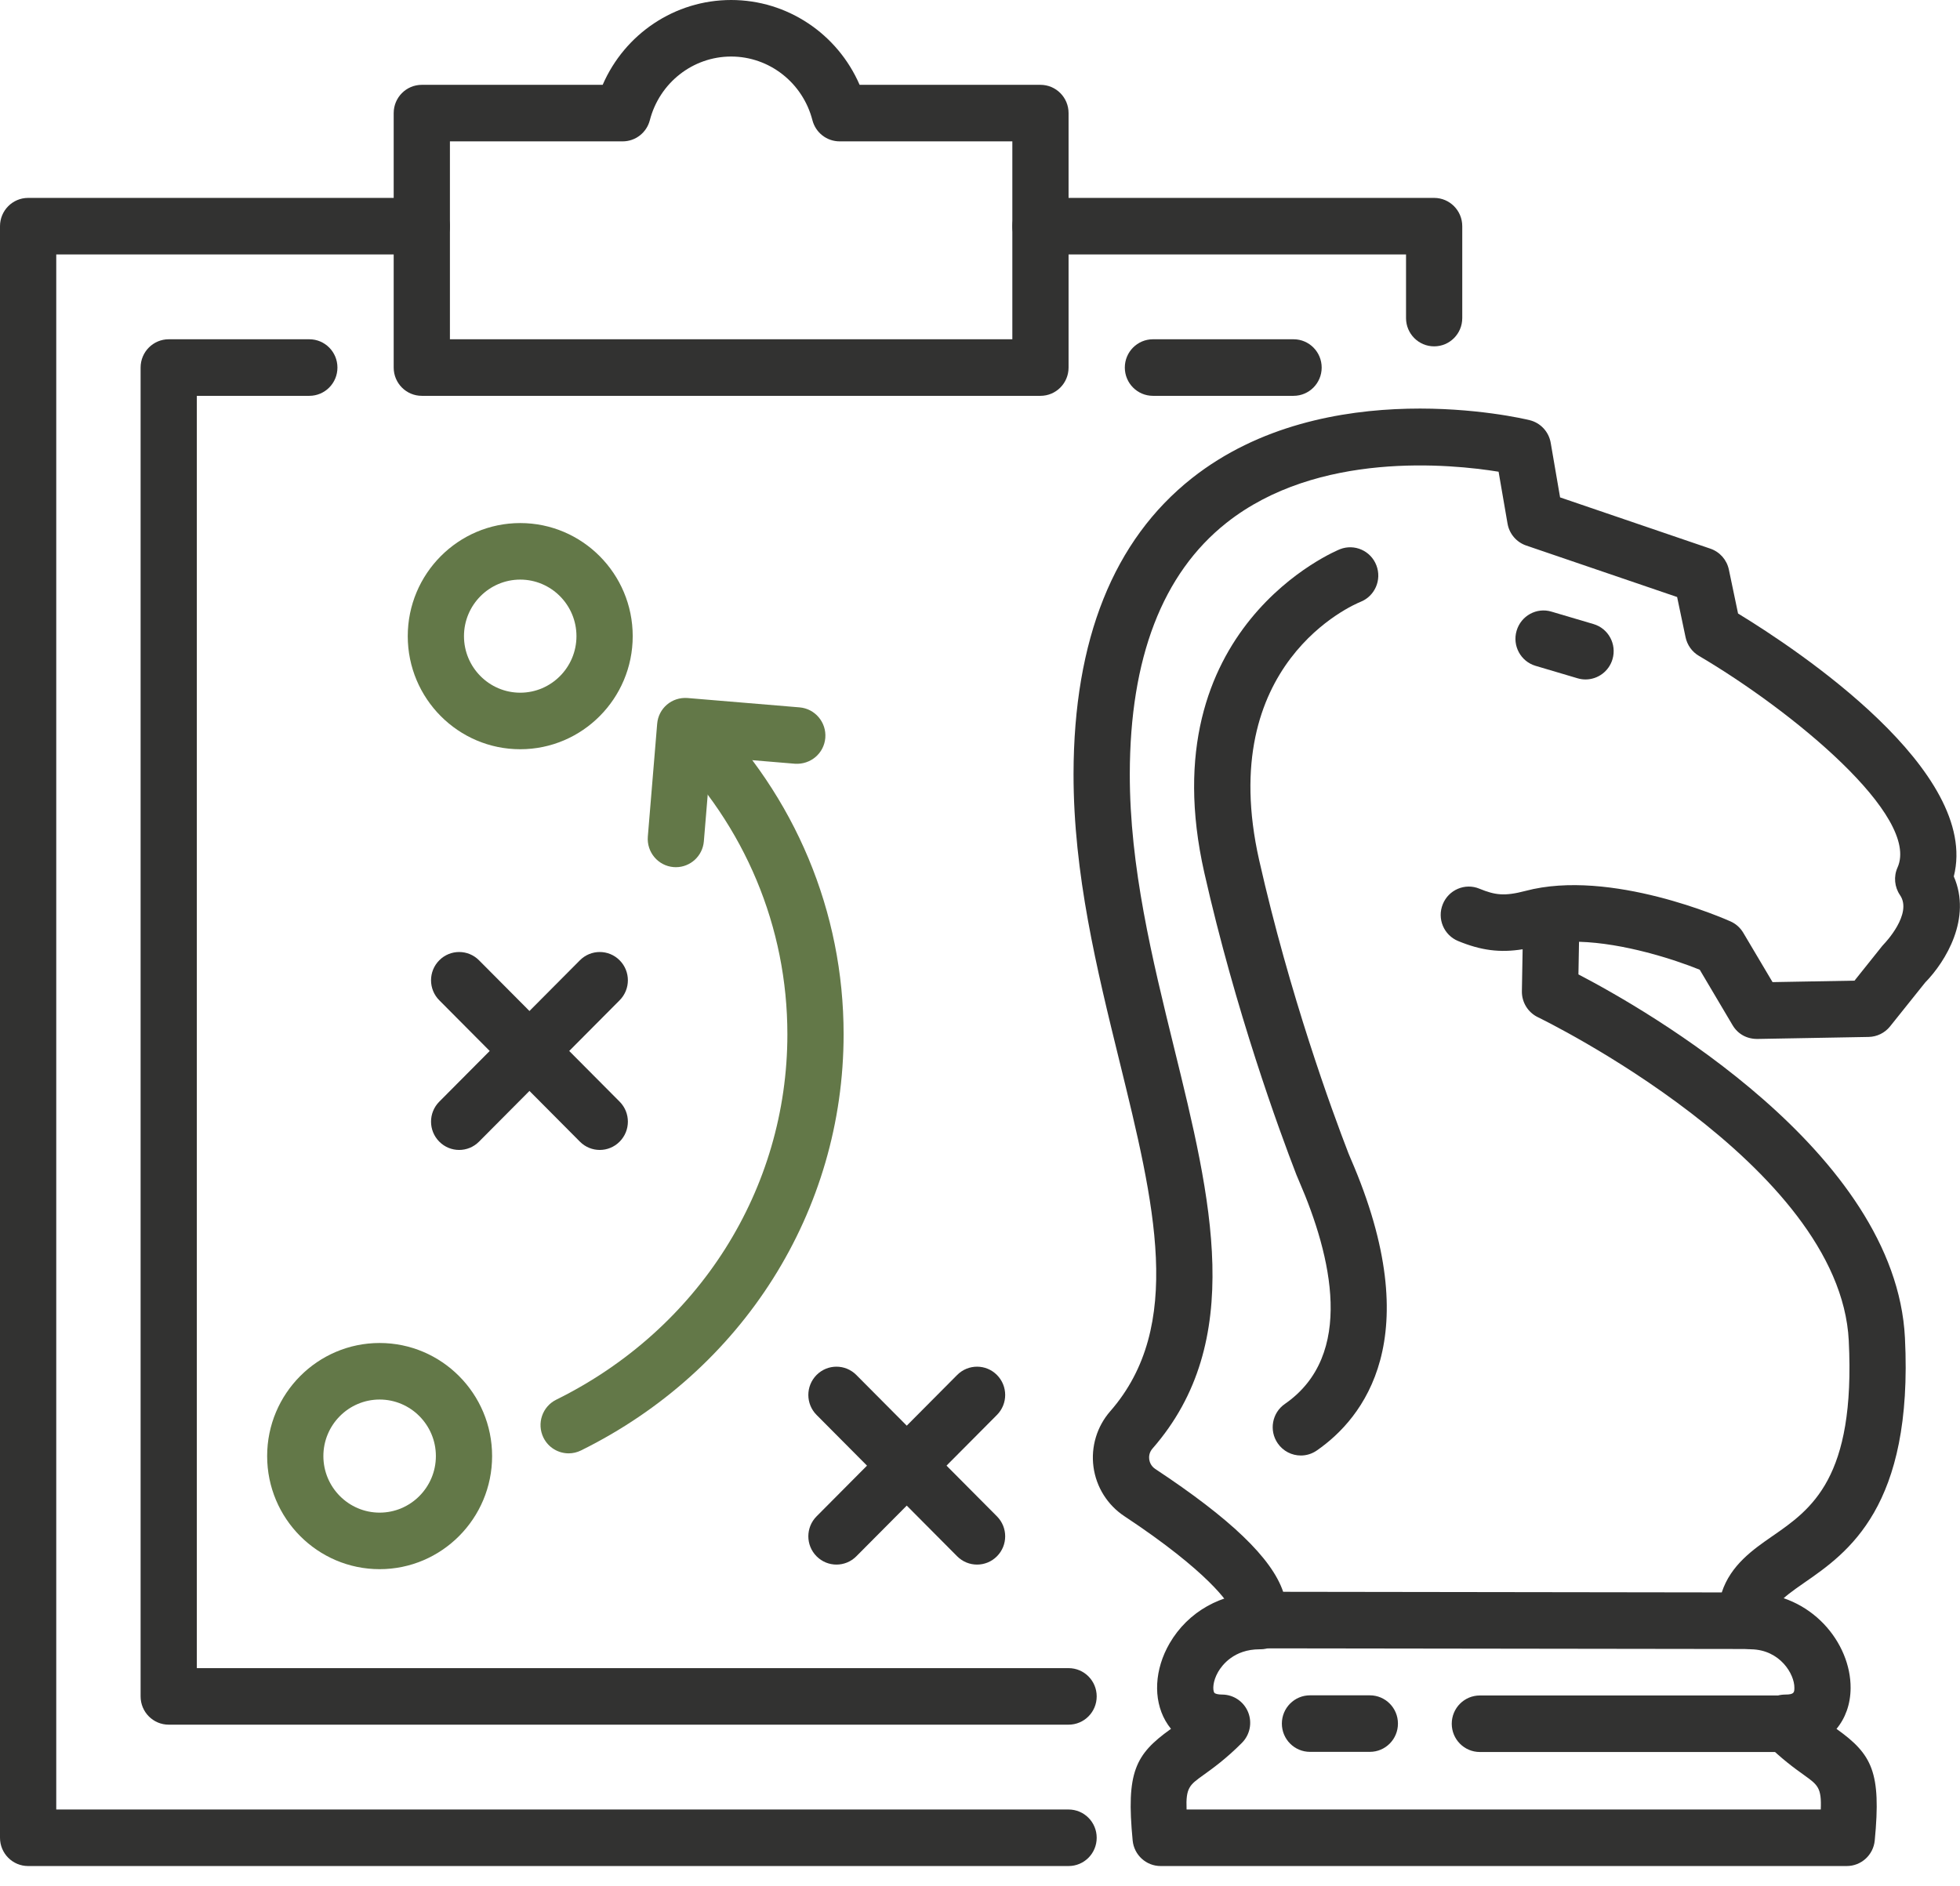 <svg width="80" height="77" viewBox="0 0 80 77" fill="none" xmlns="http://www.w3.org/2000/svg">
<g clip-path="url(#clip0_99_83)">
<path fill-rule="evenodd" clip-rule="evenodd" d="M43.615 70.406H6.887C6.252 70.406 5.739 69.89 5.739 69.252V15.005C5.739 14.367 6.252 13.85 6.887 13.85H12.625C13.26 13.85 13.773 14.367 13.773 15.005C13.773 15.642 13.26 16.159 12.625 16.159H8.034V68.098H43.615C44.25 68.098 44.763 68.614 44.763 69.252C44.763 69.89 44.25 70.406 43.615 70.406Z" fill="#323231"/>
<path fill-rule="evenodd" clip-rule="evenodd" d="M52.798 16.159H47.059C46.425 16.159 45.911 15.642 45.911 15.005C45.911 14.367 46.425 13.85 47.059 13.85H52.798C53.432 13.85 53.946 14.367 53.946 15.005C53.946 15.642 53.432 16.159 52.798 16.159Z" fill="#323231"/>
<path fill-rule="evenodd" clip-rule="evenodd" d="M43.615 76.177H1.148C0.513 76.177 0 75.661 0 75.023V9.234C0 8.596 0.513 8.079 1.148 8.079H17.217C17.851 8.079 18.364 8.596 18.364 9.234C18.364 9.872 17.851 10.388 17.217 10.388H2.296V73.869H43.615C44.25 73.869 44.763 74.385 44.763 75.023C44.763 75.661 44.25 76.177 43.615 76.177Z" fill="#323231"/>
<path fill-rule="evenodd" clip-rule="evenodd" d="M58.536 14.139C57.902 14.139 57.389 13.623 57.389 12.985V10.388H42.468C41.833 10.388 41.32 9.872 41.32 9.234C41.32 8.596 41.833 8.079 42.468 8.079H58.536C59.171 8.079 59.684 8.596 59.684 9.234V12.985C59.684 13.623 59.171 14.139 58.536 14.139Z" fill="#323231"/>
<path fill-rule="evenodd" clip-rule="evenodd" d="M18.364 13.85H41.32V5.771H34.271C33.747 5.771 33.291 5.416 33.16 4.907C32.765 3.377 31.401 2.308 29.842 2.308C28.283 2.308 26.919 3.377 26.524 4.907C26.393 5.416 25.937 5.771 25.414 5.771H18.364V13.85ZM42.468 16.159H17.217C16.582 16.159 16.069 15.643 16.069 15.005V4.617C16.069 3.979 16.582 3.463 17.217 3.463H24.599C25.499 1.385 27.543 0 29.842 0C32.141 0 34.186 1.385 35.086 3.463H42.468C43.102 3.463 43.615 3.979 43.615 4.617V15.005C43.615 15.643 43.102 16.159 42.468 16.159Z" fill="#323231"/>
<path fill-rule="evenodd" clip-rule="evenodd" d="M75.378 76.177H47.373C46.782 76.177 46.288 75.726 46.231 75.135C45.961 72.344 46.337 71.622 47.772 70.593L47.795 70.576C47.712 70.474 47.636 70.363 47.569 70.246C47.06 69.353 47.125 68.143 47.739 67.085C48.491 65.791 49.863 65.021 51.412 65.021H51.449C52.083 65.025 52.593 65.546 52.588 66.184C52.584 66.819 52.07 67.329 51.44 67.329C51.43 67.328 51.42 67.328 51.411 67.329C50.369 67.329 49.882 67.972 49.721 68.249C49.499 68.632 49.493 68.981 49.56 69.097C49.587 69.145 49.715 69.177 49.88 69.177C50.344 69.177 50.762 69.457 50.941 69.889C51.119 70.321 51.02 70.817 50.692 71.147C50.045 71.798 49.501 72.188 49.105 72.472C48.556 72.866 48.395 72.982 48.432 73.869H74.317C74.355 72.981 74.193 72.865 73.645 72.471C73.248 72.187 72.706 71.797 72.058 71.147C71.729 70.818 71.631 70.321 71.809 69.889C71.986 69.458 72.405 69.177 72.869 69.177C73.238 69.177 73.238 69.083 73.24 68.897C73.245 68.346 72.657 67.348 71.473 67.329C70.838 67.318 70.334 66.793 70.344 66.156C70.354 65.525 70.866 65.021 71.492 65.021H71.511C73.938 65.061 75.55 67.069 75.535 68.917C75.53 69.572 75.321 70.142 74.959 70.578C74.965 70.583 74.972 70.588 74.979 70.592C76.412 71.621 76.789 72.343 76.52 75.135C76.463 75.725 75.969 76.177 75.378 76.177Z" fill="#323231"/>
<path fill-rule="evenodd" clip-rule="evenodd" d="M72.839 71.522H60.403C59.768 71.522 59.255 71.006 59.255 70.368C59.255 69.73 59.768 69.214 60.403 69.214H72.839C73.473 69.214 73.987 69.73 73.987 70.368C73.987 71.006 73.473 71.522 72.839 71.522Z" fill="#323231"/>
<path fill-rule="evenodd" clip-rule="evenodd" d="M55.911 71.516H53.469C52.835 71.516 52.321 71 52.321 70.362C52.321 69.724 52.835 69.208 53.469 69.208H55.911C56.546 69.208 57.059 69.724 57.059 70.362C57.059 71 56.546 71.516 55.911 71.516Z" fill="#323231"/>
<path fill-rule="evenodd" clip-rule="evenodd" d="M53.096 59.418C52.73 59.418 52.372 59.243 52.15 58.918C51.79 58.393 51.921 57.674 52.443 57.313C55.32 55.322 54.349 51.272 53.027 48.225C52.975 48.104 52.937 48.014 52.915 47.959C52.203 46.118 50.436 41.294 49.155 35.624C46.888 25.584 54.617 22.451 54.694 22.42C55.286 22.189 55.951 22.484 56.179 23.079C56.408 23.674 56.115 24.34 55.527 24.571C55.266 24.677 49.58 27.076 51.394 35.112C52.641 40.634 54.361 45.329 55.043 47.092L55.131 47.302C58.31 54.631 55.628 57.911 53.746 59.214C53.546 59.352 53.32 59.418 53.096 59.418Z" fill="#323231"/>
<path fill-rule="evenodd" clip-rule="evenodd" d="M52.374 64.982L70.276 65.007C70.641 63.888 71.562 63.25 72.339 62.712C73.933 61.609 75.739 60.359 75.46 54.732C75.102 47.512 62.896 41.585 62.772 41.526C62.367 41.331 62.11 40.916 62.118 40.464L62.148 38.752C61.213 38.902 60.447 38.798 59.519 38.417C58.931 38.177 58.649 37.504 58.889 36.913C59.127 36.321 59.8 36.036 60.384 36.279C61.026 36.542 61.407 36.594 62.262 36.37C65.739 35.446 70.438 37.527 70.635 37.615C70.853 37.712 71.033 37.874 71.155 38.08L72.349 40.093L75.694 40.033L76.828 38.614C76.856 38.579 76.885 38.546 76.917 38.515C76.924 38.508 78.076 37.306 77.552 36.542C77.325 36.21 77.285 35.781 77.45 35.414C78.386 33.324 73.165 29.023 69.343 26.774C69.064 26.61 68.867 26.335 68.799 26.016L68.454 24.372L62.294 22.27C61.896 22.134 61.603 21.79 61.532 21.374L61.167 19.257C59.219 18.942 53.782 18.394 50.056 21.347C47.448 23.414 46.121 26.862 46.114 31.593C46.108 35.391 47.031 39.146 47.923 42.778C49.437 48.937 50.868 54.756 47.041 59.134C46.895 59.3 46.895 59.481 46.907 59.574C46.92 59.668 46.969 59.845 47.155 59.968C50.212 61.989 51.907 63.602 52.374 64.982ZM71.265 67.317H71.264L51.279 67.29C50.892 67.29 50.531 67.092 50.319 66.768C50.108 66.442 50.073 66.032 50.228 65.674C50.178 65.473 49.351 64.182 45.895 61.897C45.203 61.44 44.743 60.706 44.632 59.883C44.522 59.062 44.772 58.233 45.317 57.61C48.351 54.138 47.12 49.13 45.695 43.331C44.769 39.565 43.812 35.67 43.818 31.588C43.827 26.11 45.452 22.052 48.646 19.524C54.116 15.2 62.095 17.067 62.432 17.152C62.877 17.259 63.215 17.623 63.294 18.076L63.677 20.305L69.811 22.398C70.196 22.529 70.482 22.854 70.566 23.253L70.941 25.045C73.396 26.542 80.834 31.487 79.747 35.779C80.486 37.48 79.429 39.239 78.578 40.11L77.145 41.901C76.932 42.167 76.612 42.324 76.271 42.331L71.724 42.413C71.288 42.413 70.928 42.206 70.717 41.85L69.377 39.587C68.322 39.16 66.273 38.498 64.45 38.446L64.426 39.778C67.19 41.218 77.376 47.028 77.753 54.617C78.096 61.53 75.415 63.385 73.64 64.614C72.627 65.315 72.393 65.538 72.412 66.123C72.423 66.436 72.306 66.74 72.09 66.965C71.874 67.189 71.576 67.317 71.265 67.317Z" fill="#323231"/>
<path fill-rule="evenodd" clip-rule="evenodd" d="M64.716 27.737C64.61 27.737 64.5 27.722 64.392 27.69L62.678 27.182C62.07 27.003 61.722 26.361 61.902 25.75C62.08 25.139 62.719 24.785 63.326 24.969L65.04 25.476C65.649 25.655 65.996 26.297 65.817 26.908C65.67 27.411 65.213 27.737 64.716 27.737Z" fill="#323231"/>
<path fill-rule="evenodd" clip-rule="evenodd" d="M24.48 46.944C24.186 46.944 23.893 46.831 23.669 46.605L17.93 40.834C17.481 40.383 17.481 39.653 17.93 39.202C18.378 38.751 19.104 38.751 19.552 39.202L25.291 44.973C25.74 45.424 25.74 46.154 25.291 46.605C25.067 46.831 24.774 46.944 24.48 46.944Z" fill="#323231"/>
<path fill-rule="evenodd" clip-rule="evenodd" d="M18.741 46.944C18.447 46.944 18.154 46.831 17.93 46.605C17.481 46.154 17.481 45.424 17.93 44.973L23.669 39.202C24.117 38.751 24.843 38.751 25.291 39.202C25.74 39.653 25.74 40.383 25.291 40.834L19.552 46.605C19.328 46.831 19.035 46.944 18.741 46.944Z" fill="#323231"/>
<path fill-rule="evenodd" clip-rule="evenodd" d="M39.88 63.871C39.586 63.871 39.292 63.758 39.068 63.533L33.33 57.762C32.881 57.311 32.881 56.581 33.33 56.13C33.778 55.679 34.504 55.679 34.952 56.13L40.691 61.901C41.14 62.352 41.14 63.082 40.691 63.533C40.467 63.758 40.174 63.871 39.88 63.871Z" fill="#323231"/>
<path fill-rule="evenodd" clip-rule="evenodd" d="M34.141 63.871C33.847 63.871 33.554 63.758 33.33 63.533C32.881 63.082 32.881 62.352 33.33 61.901L39.068 56.13C39.517 55.679 40.243 55.679 40.691 56.13C41.14 56.581 41.14 57.311 40.691 57.762L34.952 63.533C34.728 63.758 34.435 63.871 34.141 63.871Z" fill="#323231"/>
<path fill-rule="evenodd" clip-rule="evenodd" d="M21.234 23.661C19.968 23.661 18.938 24.697 18.938 25.97C18.938 27.242 19.968 28.278 21.234 28.278C22.499 28.278 23.529 27.242 23.529 25.97C23.529 24.697 22.499 23.661 21.234 23.661ZM21.234 30.586C18.702 30.586 16.643 28.516 16.643 25.97C16.643 23.423 18.702 21.353 21.234 21.353C23.766 21.353 25.825 23.423 25.825 25.97C25.825 28.516 23.766 30.586 21.234 30.586Z" fill="#637848"/>
<path fill-rule="evenodd" clip-rule="evenodd" d="M15.495 57.133C14.229 57.133 13.199 58.169 13.199 59.441C13.199 60.714 14.229 61.75 15.495 61.75C16.76 61.75 17.791 60.714 17.791 59.441C17.791 58.169 16.76 57.133 15.495 57.133ZM15.495 64.058C12.963 64.058 10.904 61.988 10.904 59.441C10.904 56.895 12.963 54.825 15.495 54.825C18.027 54.825 20.086 56.895 20.086 59.441C20.086 61.988 18.027 64.058 15.495 64.058Z" fill="#637848"/>
<path fill-rule="evenodd" clip-rule="evenodd" d="M23.211 59.33C22.787 59.33 22.379 59.093 22.18 58.685C21.901 58.112 22.135 57.42 22.703 57.14C28.523 54.263 32.138 48.547 32.138 42.221C32.138 37.845 30.407 33.706 27.263 30.566C26.813 30.117 26.811 29.387 27.258 28.934C27.706 28.483 28.432 28.48 28.881 28.929C32.462 32.506 34.433 37.226 34.433 42.221C34.433 49.433 30.326 55.944 23.716 59.211C23.553 59.291 23.38 59.33 23.211 59.33Z" fill="#637848"/>
<path fill-rule="evenodd" clip-rule="evenodd" d="M27.587 35.401C27.556 35.401 27.523 35.4 27.491 35.397C26.86 35.345 26.39 34.787 26.442 34.151L26.823 29.55C26.874 28.916 27.419 28.448 28.061 28.495L32.635 28.877C33.267 28.93 33.737 29.487 33.686 30.122C33.633 30.757 33.085 31.219 32.446 31.178L29.015 30.892L28.729 34.343C28.68 34.945 28.178 35.401 27.587 35.401Z" fill="#637848"/>
</g>
<defs>
<clipPath id="clip0_99_83">
<rect width="80" height="77" fill="white"/>
</clipPath>
</defs>
</svg>
